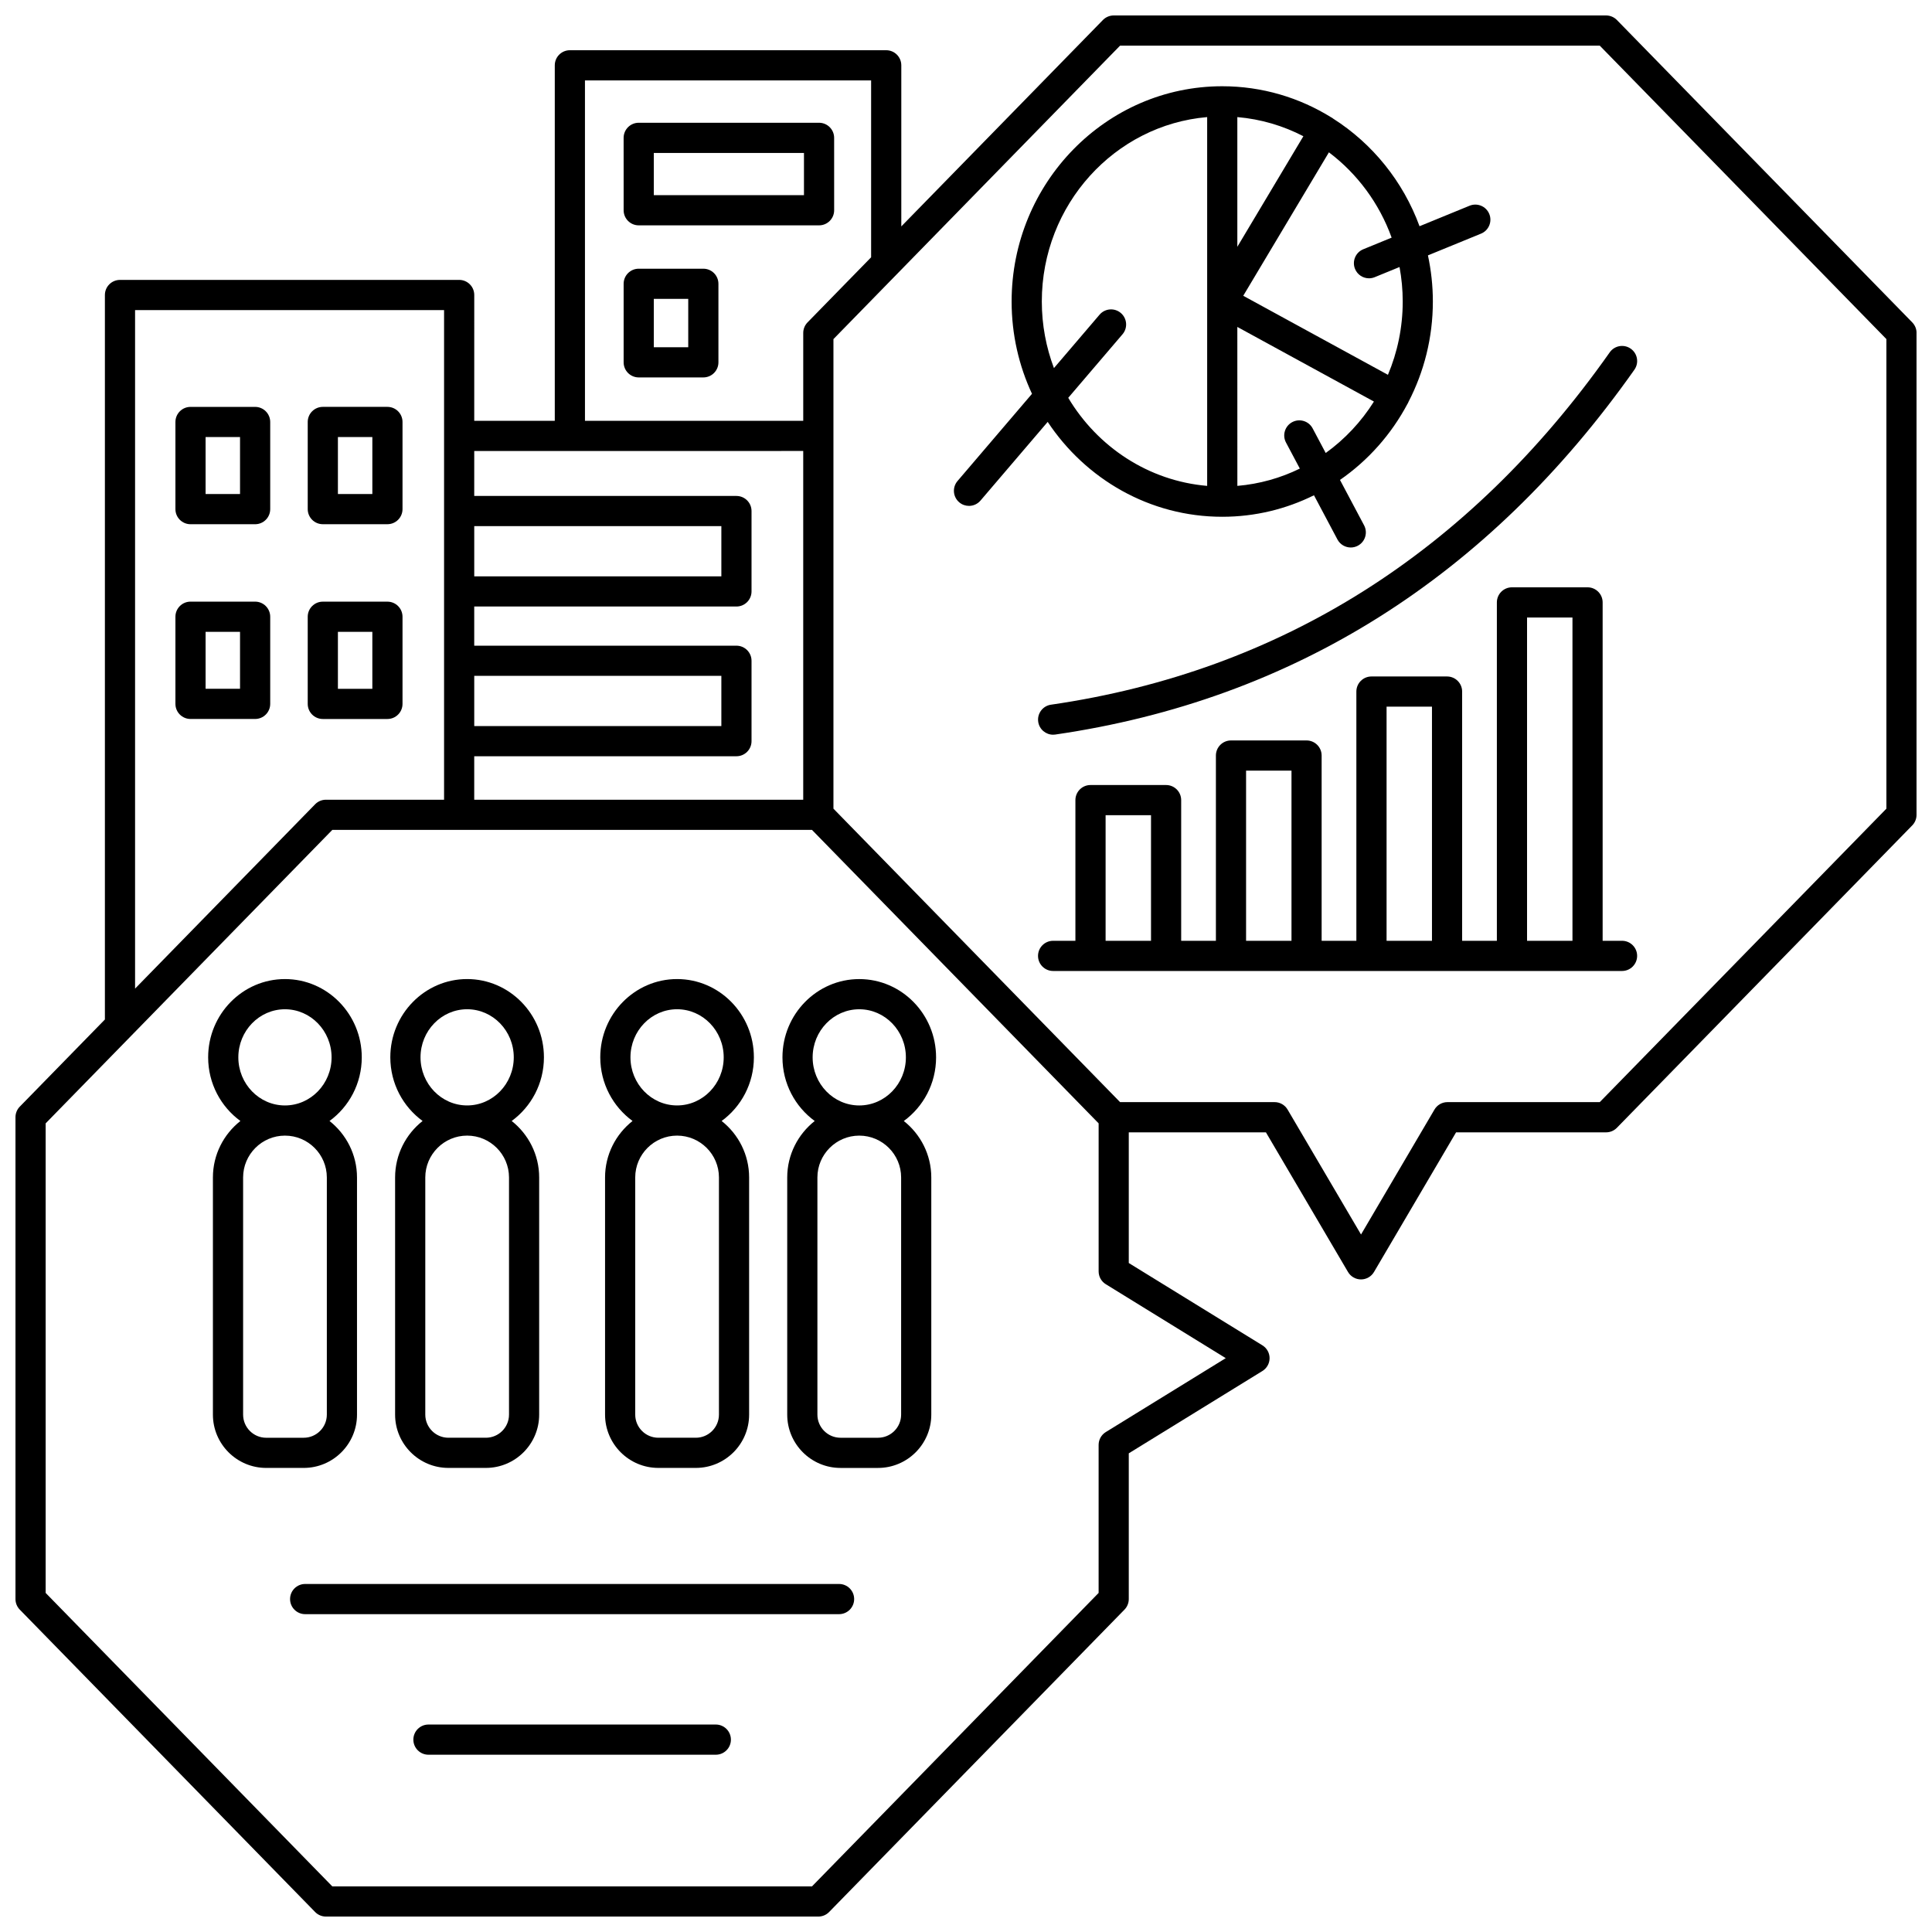 <?xml version="1.0" encoding="UTF-8"?>
<!-- Uploaded to: SVG Find, www.svgfind.com, Generator: SVG Find Mixer Tools -->
<svg width="800px" height="800px" version="1.1" viewBox="144 144 512 512" xmlns="http://www.w3.org/2000/svg">
 <defs>
  <clipPath id="a">
   <path d="m148.09 148.09h503.81v503.81h-503.81z"/>
  </clipPath>
 </defs>
 <g clip-path="url(#a)">
  <path d="m650.77 229.44-78.277-80.141c-0.754-0.77-1.785-1.203-2.859-1.203h-130.49c-1.078 0-2.109 0.434-2.859 1.203l-53.43 54.699v-42.688c0-2.207-1.789-4-4-4h-83.832c-2.207 0-4 1.789-4 4v94.207h-21.344l0.004-33.344c0-2.207-1.789-4-4-4l-89.883 0.004c-2.207 0-4 1.789-4 4v192l-22.562 23.098c-0.727 0.746-1.137 1.75-1.137 2.797v127.7c0 1.043 0.41 2.047 1.137 2.793l78.277 80.141c0.75 0.77 1.785 1.203 2.859 1.203h130.49c1.078 0 2.109-0.434 2.859-1.203l78.277-80.141c0.73-0.746 1.137-1.75 1.137-2.793v-38.625l35.414-21.816c1.18-0.727 1.902-2.016 1.902-3.402s-0.719-2.676-1.902-3.402l-35.414-21.816v-34.629h36.348l21.75 37.004c0.719 1.223 2.027 1.973 3.445 1.973s2.731-0.75 3.445-1.973l21.75-37.004h39.754c1.078 0 2.109-0.434 2.859-1.203l78.277-80.141c0.73-0.746 1.137-1.75 1.137-2.793l0.008-127.71c0-1.043-0.406-2.043-1.137-2.793zm-351.75-64.133h75.836v46.879l-16.852 17.254c-0.73 0.746-1.137 1.75-1.137 2.793v23.281h-57.844zm57.844 98.207v92.422h-87.188v-11.523h69.488c2.207 0 4-1.789 4-4v-21.301c0-2.207-1.789-4-4-4h-69.488v-10.379h69.488c2.207 0 4-1.789 4-4v-21.301c0-2.207-1.789-4-4-4h-69.488l0.004-11.918zm-87.184 59.594h65.488v13.305h-65.488zm0-39.676h65.488v13.305h-65.488zm-89.883-57.258h81.887v129.76h-31.309c-1.078 0-2.109 0.434-2.859 1.203l-47.719 48.855zm289.04 277.75-31.789 19.586c-1.18 0.727-1.902 2.016-1.902 3.402v39.23l-75.961 77.77h-127.12l-75.965-77.77v-124.44l75.965-77.77h127.12l75.965 77.77v39.23c0 1.387 0.719 2.676 1.902 3.402zm175.08-145.62-75.965 77.77h-40.359c-1.418 0-2.731 0.75-3.445 1.973l-19.461 33.109-19.461-33.109c-0.719-1.223-2.027-1.973-3.445-1.973h-40.949l-75.961-77.77v-124.44l75.961-77.77h127.12l75.965 77.77z"/>
 </g>
 <path d="m238.61 518.89v-62.844c0-6.07-2.856-11.473-7.285-14.973 5.164-3.766 8.547-9.914 8.547-16.867 0-11.438-9.129-20.742-20.355-20.742-11.223 0-20.355 9.305-20.355 20.742 0 6.949 3.383 13.098 8.547 16.867-4.426 3.5-7.285 8.902-7.285 14.973v62.844c0 7.789 6.336 14.125 14.125 14.125h9.93c7.797 0.004 14.133-6.336 14.133-14.125zm-31.449-94.68c0-7.027 5.543-12.746 12.355-12.746s12.355 5.719 12.355 12.746c0 7.027-5.543 12.746-12.355 12.746s-12.355-5.719-12.355-12.746zm1.266 94.68v-62.844c0-6.117 4.977-11.094 11.094-11.094s11.094 4.977 11.094 11.094v62.844c0 3.379-2.75 6.129-6.129 6.129l-9.934 0.004c-3.379 0-6.125-2.75-6.125-6.133z"/>
 <path d="m255.99 441.07c-4.43 3.5-7.285 8.902-7.285 14.973v62.844c0 7.789 6.336 14.125 14.125 14.125h9.93c7.789 0 14.125-6.336 14.125-14.125v-62.844c0-6.07-2.856-11.473-7.285-14.973 5.164-3.766 8.547-9.914 8.547-16.867 0-11.438-9.129-20.742-20.355-20.742-11.223 0-20.355 9.305-20.355 20.742 0.008 6.953 3.391 13.102 8.555 16.867zm22.902 14.973v62.844c0 3.379-2.75 6.129-6.129 6.129h-9.93c-3.379 0-6.129-2.75-6.129-6.129v-62.844c0-6.117 4.977-11.094 11.094-11.094 6.113 0 11.094 4.977 11.094 11.094zm-11.094-44.582c6.812 0 12.355 5.719 12.355 12.746 0 7.027-5.543 12.746-12.355 12.746s-12.355-5.719-12.355-12.746c-0.004-7.027 5.539-12.746 12.355-12.746z"/>
 <path d="m392.07 424.21c0-11.438-9.129-20.742-20.355-20.742-11.223 0-20.355 9.305-20.355 20.742 0 6.949 3.383 13.098 8.547 16.867-4.426 3.5-7.285 8.902-7.285 14.973v62.844c0 7.789 6.336 14.125 14.125 14.125h9.93c7.789 0 14.125-6.336 14.125-14.125v-62.844c0-6.07-2.856-11.473-7.285-14.973 5.172-3.769 8.555-9.918 8.555-16.867zm-9.262 31.836v62.844c0 3.379-2.75 6.129-6.129 6.129h-9.93c-3.379 0-6.129-2.75-6.129-6.129v-62.844c0-6.117 4.977-11.094 11.094-11.094 6.117 0.004 11.094 4.977 11.094 11.094zm-11.094-19.09c-6.812 0-12.355-5.719-12.355-12.746 0-7.027 5.543-12.746 12.355-12.746s12.355 5.719 12.355 12.746c0.004 7.027-5.539 12.746-12.355 12.746z"/>
 <path d="m311.63 441.07c-4.426 3.5-7.285 8.902-7.285 14.973v62.844c0 7.789 6.336 14.125 14.125 14.125h9.93c7.789 0 14.125-6.336 14.125-14.125v-62.844c0-6.07-2.856-11.473-7.285-14.973 5.164-3.766 8.547-9.914 8.547-16.867 0-11.438-9.129-20.742-20.355-20.742-11.223 0-20.355 9.305-20.355 20.742 0.008 6.953 3.391 13.102 8.555 16.867zm22.898 14.973v62.844c0 3.379-2.75 6.129-6.129 6.129h-9.93c-3.379 0-6.129-2.75-6.129-6.129v-62.844c0-6.117 4.977-11.094 11.094-11.094 6.117 0.004 11.094 4.977 11.094 11.094zm-11.094-44.582c6.812 0 12.355 5.719 12.355 12.746 0 7.027-5.543 12.746-12.355 12.746s-12.355-5.719-12.355-12.746c0-7.027 5.543-12.746 12.355-12.746z"/>
 <path d="m366.36 563.77h-141.49c-2.207 0-4 1.789-4 4 0 2.207 1.789 4 4 4h141.49c2.207 0 4-1.789 4-4s-1.789-4-4-4z"/>
 <path d="m333.7 601.02h-76.156c-2.207 0-4 1.789-4 4 0 2.207 1.789 4 4 4h76.156c2.207 0 4-1.789 4-4-0.004-2.211-1.793-4-4-4z"/>
 <path d="m467.91 280.95c8.707 0 16.953-2.051 24.305-5.699l6.219 11.715c0.719 1.352 2.102 2.125 3.535 2.125 0.633 0 1.273-0.152 1.871-0.469 1.949-1.035 2.691-3.457 1.656-5.406l-6.387-12.031c7.449-5.152 13.617-12.09 17.918-20.211 0.035-0.059 0.078-0.113 0.109-0.172 0.055-0.098 0.082-0.199 0.125-0.301 4.117-7.949 6.461-16.996 6.461-26.598 0-4.195-0.457-8.281-1.305-12.223l14.07-5.762c2.043-0.836 3.023-3.172 2.184-5.215-0.836-2.043-3.172-3.019-5.215-2.184l-13.266 5.434c-4.356-11.887-12.484-21.898-22.891-28.516-0.105-0.078-0.199-0.164-0.312-0.234-0.047-0.027-0.098-0.043-0.145-0.066-8.445-5.254-18.352-8.281-28.938-8.281-30.777 0-55.816 25.594-55.816 57.051 0 8.75 1.941 17.039 5.398 24.457l-19.734 23.109c-1.434 1.68-1.234 4.203 0.445 5.637 0.754 0.645 1.676 0.957 2.594 0.957 1.129 0 2.25-0.477 3.043-1.402l17.816-20.859c10.047 15.156 27.031 25.145 46.258 25.145zm3.996-105.92c6.25 0.535 12.16 2.305 17.5 5.07l-17.5 29.305zm23.422 89.02-3.465-6.527c-1.035-1.953-3.457-2.691-5.406-1.656-1.949 1.035-2.691 3.457-1.656 5.406l3.668 6.906c-5.09 2.496-10.676 4.082-16.555 4.586l-0.008-42.125 36.199 19.777c-3.363 5.348-7.711 9.98-12.777 13.633zm17.469-57.074-7.516 3.078c-2.043 0.836-3.023 3.172-2.184 5.215 0.633 1.547 2.129 2.484 3.703 2.484 0.504 0 1.02-0.098 1.516-0.301l6.574-2.691c0.547 2.961 0.844 6.012 0.844 9.137 0 6.898-1.402 13.469-3.918 19.43l-38.344-20.945 22.703-38.016c7.5 5.656 13.344 13.5 16.621 22.609zm-92.707 16.922c0-25.664 19.32-46.773 43.82-48.867v97.734c-15.582-1.332-29.062-10.344-36.816-23.34l14.383-16.84c1.434-1.68 1.234-4.203-0.445-5.637-1.68-1.434-4.203-1.234-5.637 0.445l-12.09 14.156c-2.066-5.481-3.215-11.43-3.215-17.652z"/>
 <path d="m573.86 393.32h-5.144v-89.676c0-2.207-1.789-4-4-4h-20.031c-2.207 0-4 1.789-4 4v89.676h-9.203v-66.047c0-2.207-1.789-4-4-4h-20.031c-2.207 0-4 1.789-4 4v66.047h-9.203v-49.094c0-2.207-1.789-4-4-4h-20.02c-2.207 0-4 1.789-4 4v49.094h-9.203v-37.281c0-2.207-1.789-4-4-4h-20.031c-2.207 0-4 1.789-4 4v37.281h-5.906c-2.207 0-4 1.789-4 4 0 2.207 1.789 4 4 4h150.77c2.207 0 4-1.793 4-4 0.004-2.207-1.785-4-3.992-4zm-25.176-85.676h12.035v85.676h-12.035zm-37.227 23.629h12.031v62.047h-12.031zm-37.234 16.949h12.035v45.098h-12.035zm-37.227 11.816h12.035v33.285h-12.035z"/>
 <path d="m422.52 330.75c-2.184 0.316-3.699 2.348-3.383 4.531 0.289 1.992 2 3.422 3.953 3.422 0.191 0 0.387-0.016 0.582-0.043 63.066-9.172 114.7-41.703 153.46-96.684 1.273-1.805 0.84-4.301-0.965-5.57-1.805-1.273-4.301-0.84-5.57 0.965-37.449 53.117-87.27 84.535-148.07 93.379z"/>
 <path d="m211.61 251.83h-17.121c-2.207 0-4 1.789-4 4v23.094c0 2.207 1.789 4 4 4h17.121c2.207 0 4-1.789 4-4v-23.094c-0.004-2.211-1.793-4-4-4zm-4 23.094h-9.125v-15.098h9.125z"/>
 <path d="m330.39 215.21h-17.121c-2.207 0-4 1.789-4 4v20.812c0 2.207 1.789 4 4 4h17.121c2.207 0 4-1.789 4-4v-20.812c0-2.211-1.793-4-4-4zm-4 20.812h-9.125v-12.816h9.125z"/>
 <path d="m229.55 282.92h17.121c2.207 0 4-1.789 4-4v-23.094c0-2.207-1.789-4-4-4h-17.121c-2.207 0-4 1.789-4 4v23.094c0 2.211 1.793 4 4 4zm4-23.094h9.125v15.098h-9.125z"/>
 <path d="m313.27 203.72h47.789c2.207 0 4-1.789 4-4l-0.004-19.188c0-2.207-1.789-4-4-4h-47.789c-2.207 0-4 1.789-4 4l0.004 19.188c0 2.211 1.789 4 4 4zm3.996-19.188h39.793v11.191h-39.793z"/>
 <path d="m211.61 303.44h-17.121c-2.207 0-4 1.789-4 4v23.094c0 2.207 1.789 4 4 4h17.121c2.207 0 4-1.789 4-4v-23.094c-0.004-2.207-1.793-4-4-4zm-4 23.098h-9.125v-15.098h9.125z"/>
 <path d="m246.67 334.54c2.207 0 4-1.789 4-4v-23.094c0-2.207-1.789-4-4-4h-17.121c-2.207 0-4 1.789-4 4v23.094c0 2.207 1.789 4 4 4zm-13.121-23.094h9.125v15.098h-9.125z"/>
</svg>